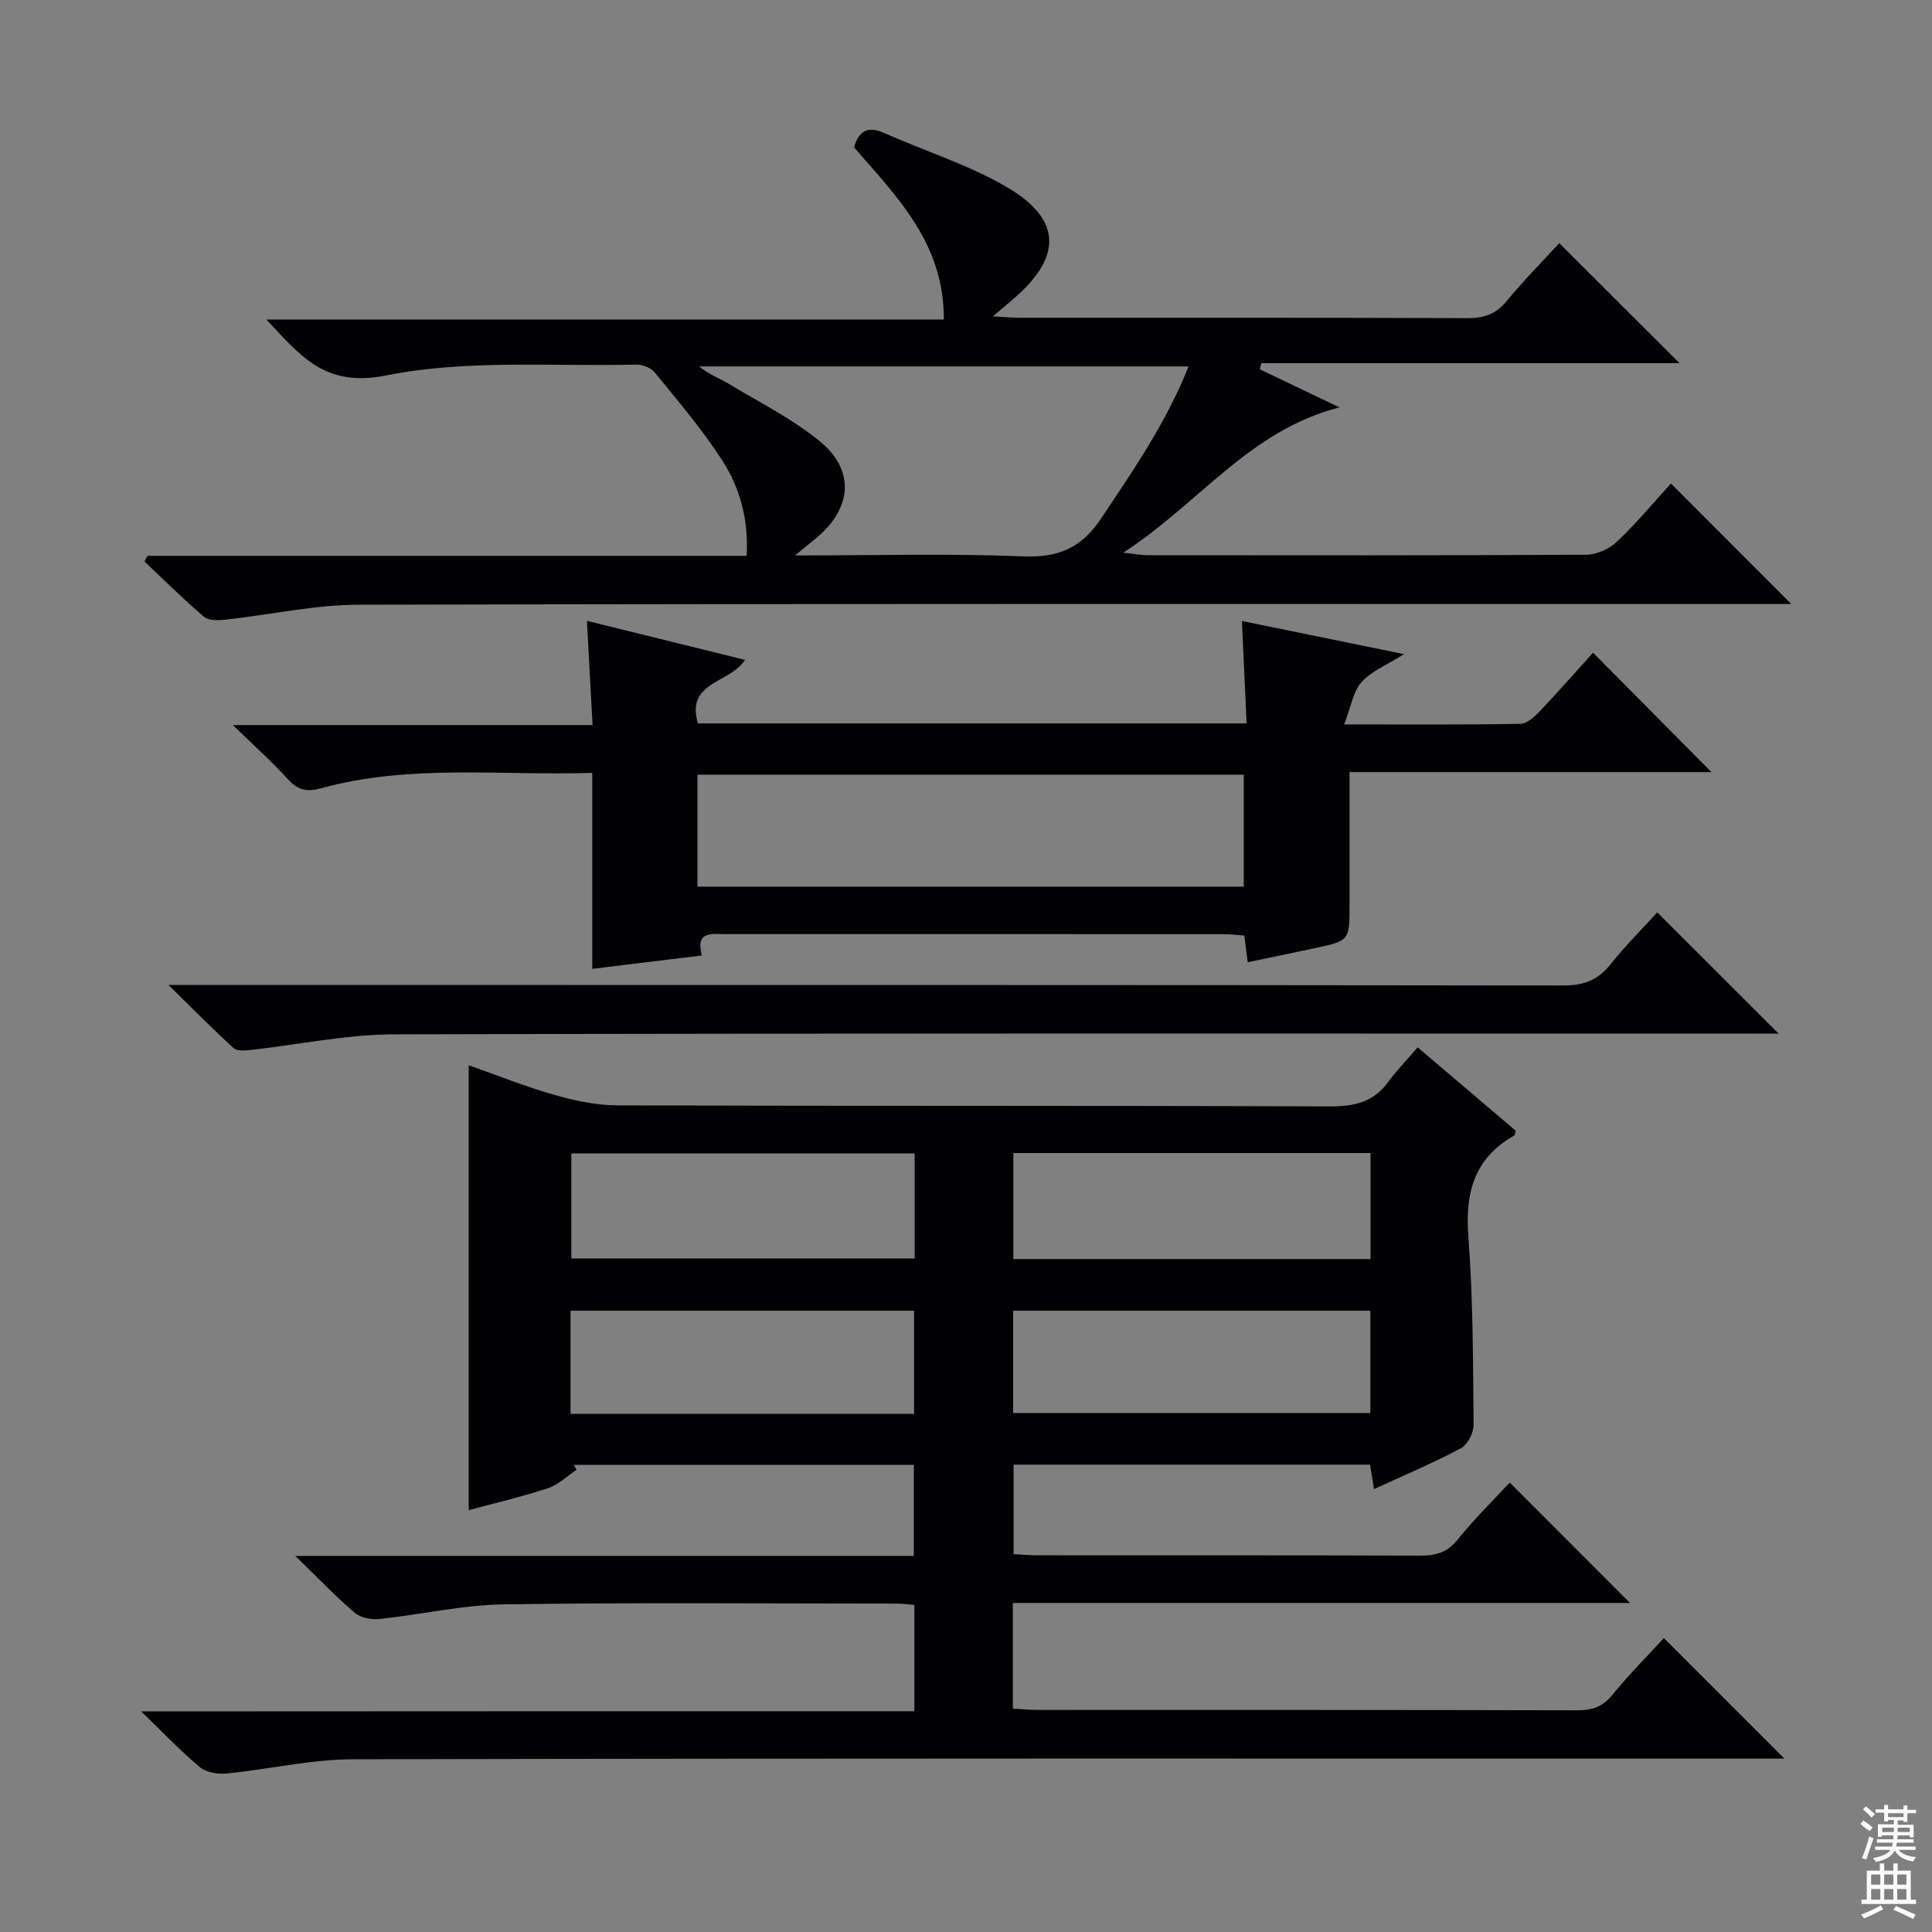<svg enable-background="new 0 0 400 400" viewBox="0 0 400 400" xmlns="http://www.w3.org/2000/svg"><rect x="0" y="0" width="400" height="400" fill="#808080" stroke="none"/><g fill="#010103"><path d="m189.31 354.29c0-7.94 0-14.87 0-22.01-1.39-.11-2.52-.27-3.64-.27-27.16-.01-54.33-.25-81.48.16-8.56.13-17.09 2.13-25.66 3.03-1.65.17-3.86-.25-5.06-1.27-3.98-3.41-7.62-7.22-12.34-11.8h128.07c0-6.45 0-12.5 0-18.84-23.54 0-46.97 0-70.4 0 .19.33.38.67.58 1-1.97 1.31-3.78 3.13-5.95 3.84-5.51 1.81-11.19 3.12-16.39 4.53 0-30.45 0-60.96 0-92.11 6.15 2.16 11.83 4.46 17.68 6.12 4.24 1.2 8.72 2.17 13.1 2.19 49.16.15 98.32.02 147.47.21 5.04.02 9.03-.84 12.09-5.02 1.76-2.4 3.86-4.56 6.13-7.21 7.29 6.2 13.83 11.76 20.33 17.29-.18.47-.2.89-.39 1-8.25 4.69-10.14 11.83-9.44 20.93.99 12.93.96 25.94 1.08 38.92.02 1.66-1.24 4.13-2.63 4.87-5.69 3.03-11.65 5.54-17.99 8.45-.29-1.81-.53-3.33-.81-5.06-24.46 0-48.91 0-73.81 0v18.53c1.6.08 3.2.24 4.8.24 26.5.02 52.99-.03 79.49.07 3.24.01 5.57-.72 7.7-3.38 3.42-4.25 7.34-8.09 10.73-11.75 8.39 8.4 16.58 16.6 24.9 24.93-42.23 0-84.86 0-127.77 0v21.86c1.7.1 3.3.27 4.89.28 37.33.02 74.65-.02 111.98.08 3.09.01 5.25-.72 7.26-3.2 3.45-4.24 7.33-8.12 10.65-11.75l24.95 24.95c-1.55 0-3.48 0-5.4 0-96.98 0-193.97-.08-290.95.14-8.72.02-17.42 2.08-26.15 2.94-1.81.18-4.2-.2-5.52-1.29-3.96-3.29-7.52-7.06-12.17-11.56 54.04-.04 106.85-.04 160.07-.04zm94.44-115.57c-24.88 0-49.29 0-73.94 0v21.95h73.94c0-7.35 0-14.46 0-21.95zm-94.38.08c-24.02 0-47.56 0-71.08 0v21.75h71.08c0-7.33 0-14.28 0-21.75zm20.38 53.75h73.96c0-7.31 0-14.24 0-21.18-24.83 0-49.37 0-73.96 0zm-91.63.17h71.13c0-7.26 0-14.33 0-21.35-23.89 0-47.46 0-71.13 0z"/><path d="m345.94 100.1c8.36 8.37 16.52 16.55 24.93 24.96-1.76 0-3.68 0-5.59 0-97 0-193.99-.09-290.99.14-9.22.02-18.43 2.09-27.66 3.1-1.46.16-3.44.22-4.4-.6-4.26-3.64-8.24-7.61-12.32-11.45.21-.39.43-.79.64-1.18h124.04c.42-7.55-1.42-14.12-5.1-19.82-4.13-6.39-9.13-12.23-13.95-18.16-.79-.97-2.58-1.64-3.88-1.61-17.28.43-34.98-1.1-51.7 2.25-12.7 2.54-17.64-3.96-24.82-11.58h140.27c.09-15.74-9.72-25.43-18.58-35.63.97-3.48 2.87-4.48 6.29-2.96 8.47 3.77 17.48 6.57 25.41 11.22 11.3 6.62 11.39 14.38 1.45 22.96-1.22 1.05-2.45 2.08-4.41 3.76 2.48.13 4.05.29 5.62.29 30.83.01 61.66-.04 92.5.08 3.43.01 5.95-.74 8.2-3.48 3.57-4.34 7.55-8.35 10.94-12.05 8.33 8.32 16.42 16.4 24.89 24.85-28.93 0-57.75 0-86.57 0-.11.42-.22.84-.33 1.26 5.19 2.48 10.38 4.97 16.51 7.9-18.77 4.79-29.11 19.98-44.78 30.07 2.59.29 3.76.53 4.93.53 30.33.02 60.66.07 91-.1 2.14-.01 4.75-1.23 6.33-2.74 4.09-3.87 7.71-8.24 11.13-12.01zm-181.34 14.9c16.7 0 32-.43 47.25.19 7.27.3 12.03-1.73 16.09-7.8 6.7-10.03 13.53-19.91 18.14-31.53-34.17 0-67.74 0-101.32 0 1.98 1.65 4.18 2.44 6.14 3.62 6.37 3.84 13.14 7.23 18.85 11.9 7.29 5.97 6.65 13.78-.6 19.88-1.13.95-2.28 1.88-4.55 3.74z"/><path d="m279.41 159.86v27.44c0 7.46 0 7.47-7.29 9.03-4.5.96-9.02 1.89-13.79 2.89-.25-1.96-.46-3.56-.71-5.53-1.47-.1-2.93-.28-4.38-.28-34.33-.02-68.66-.01-102.98-.01-2.89 0-6.33-.71-4.96 4.42-7.66.94-14.83 1.81-22.68 2.77 0-13.85 0-26.92 0-40.57-19.14.6-37.81-1.87-56.07 3.17-2.98.82-4.85.44-6.92-1.84-3.3-3.63-6.99-6.92-11.41-11.23h74.46c-.38-7.15-.74-13.86-1.16-21.58 10.81 2.67 21.66 5.35 32.74 8.08-3.23 4.94-12.33 4.48-9.76 13.15h113.6c-.32-6.92-.63-13.63-.98-21.2 10.99 2.24 21.73 4.44 33.57 6.86-3.48 2.21-6.72 3.48-8.8 5.8-1.77 1.99-2.2 5.17-3.59 8.75 13.25 0 24.86.09 36.47-.12 1.35-.02 2.9-1.42 3.97-2.54 3.89-4.1 7.61-8.35 11.08-12.19 8.31 8.37 16.44 16.58 24.52 24.73-24.25 0-49.25 0-74.93 0zm-21.9 23.71c0-8.17 0-15.73 0-23.18-37.95 0-75.49 0-113.11 0v23.18z"/><path d="m34.88 203.93h7.33c93.82 0 187.63-.03 281.45.1 4.25.01 7.18-1.11 9.8-4.4 3.09-3.88 6.63-7.4 9.66-10.73 8.42 8.4 16.63 16.61 25.13 25.1-1.52 0-3.38 0-5.25 0-93.82 0-187.63-.1-281.45.15-9.88.03-19.76 2.15-29.64 3.23-1.18.13-2.82.27-3.54-.37-4.25-3.88-8.29-7.98-13.49-13.08z"/></g><path d="m385.2 377.6.6-.7c.6.4 1.3.9 1.9 1.5l-.6.7c-.8-.5-1.4-1-1.9-1.5zm.3 7.1c.6-1.4 1.1-2.9 1.5-4.5.3.1.6.3.9.4-.5 1.4-1 2.9-1.5 4.4zm.2-10.1.6-.6c.7.5 1.3 1.1 1.9 1.6l-.7.7c-.6-.6-1.2-1.2-1.8-1.7zm8.4-.8h.8v.9h1.8v.7h-1.8v1.8h-.8v-.3h-1.2v.9h3.3v2.6h-.8v-.4h-2.5c0 .3 0 .6-.1.8h3.4v.7h-3.5c0 .3-.1.6-.1.8h4v.7h-3.5c.7.9 1.9 1.3 3.6 1.5-.2.2-.4.5-.6.9-1.9-.3-3.2-1.1-3.8-2.3-.5 1.1-1.8 2-3.9 2.4-.2-.3-.4-.5-.6-.8 1.9-.4 3.1-.9 3.6-1.7h-3.2v-.7h3.5c.1-.2.1-.5.2-.8h-3.3v-.7h3.4c0-.2 0-.5 0-.8h-2.4v.3h-.8v-2.6h3.3v-.9h-1.2v.3h-.8v-1.8h-1.8v-.7h1.8v-.9h.8v.9h3.2zm-4.4 5.5h2.4c0-.3 0-.6 0-.9h-2.4zm1.2-3.1h3.2v-.8h-3.2zm4.4 2.2h-2.4v.9h2.5v-.9z" fill="#fcfafa"/><path d="m389.2 385.8h.9v1.5h1.9v-1.5h.9v1.5h2.7v6h1.1v.9h-11.3v-.9h1.1v-6h2.7zm.2 8.7.5.8c-1.2.6-2.5 1.3-4 1.9-.2-.3-.3-.6-.6-.8 1.6-.6 3-1.3 4.1-1.9zm-2-4.3h1.9v-2.1h-1.9zm0 3.1h1.9v-2.2h-1.9zm2.7-3.1h1.9v-2.1h-1.9zm0 3.1h1.9v-2.2h-1.9zm2.4 1.3c1.4.6 2.7 1.2 4.1 1.8l-.5.9c-1.5-.7-2.8-1.4-4.1-1.9zm2.2-6.5h-1.9v2.1h1.9zm-1.9 5.2h1.9v-2.2h-1.9z" fill="#fcfafa"/></svg>